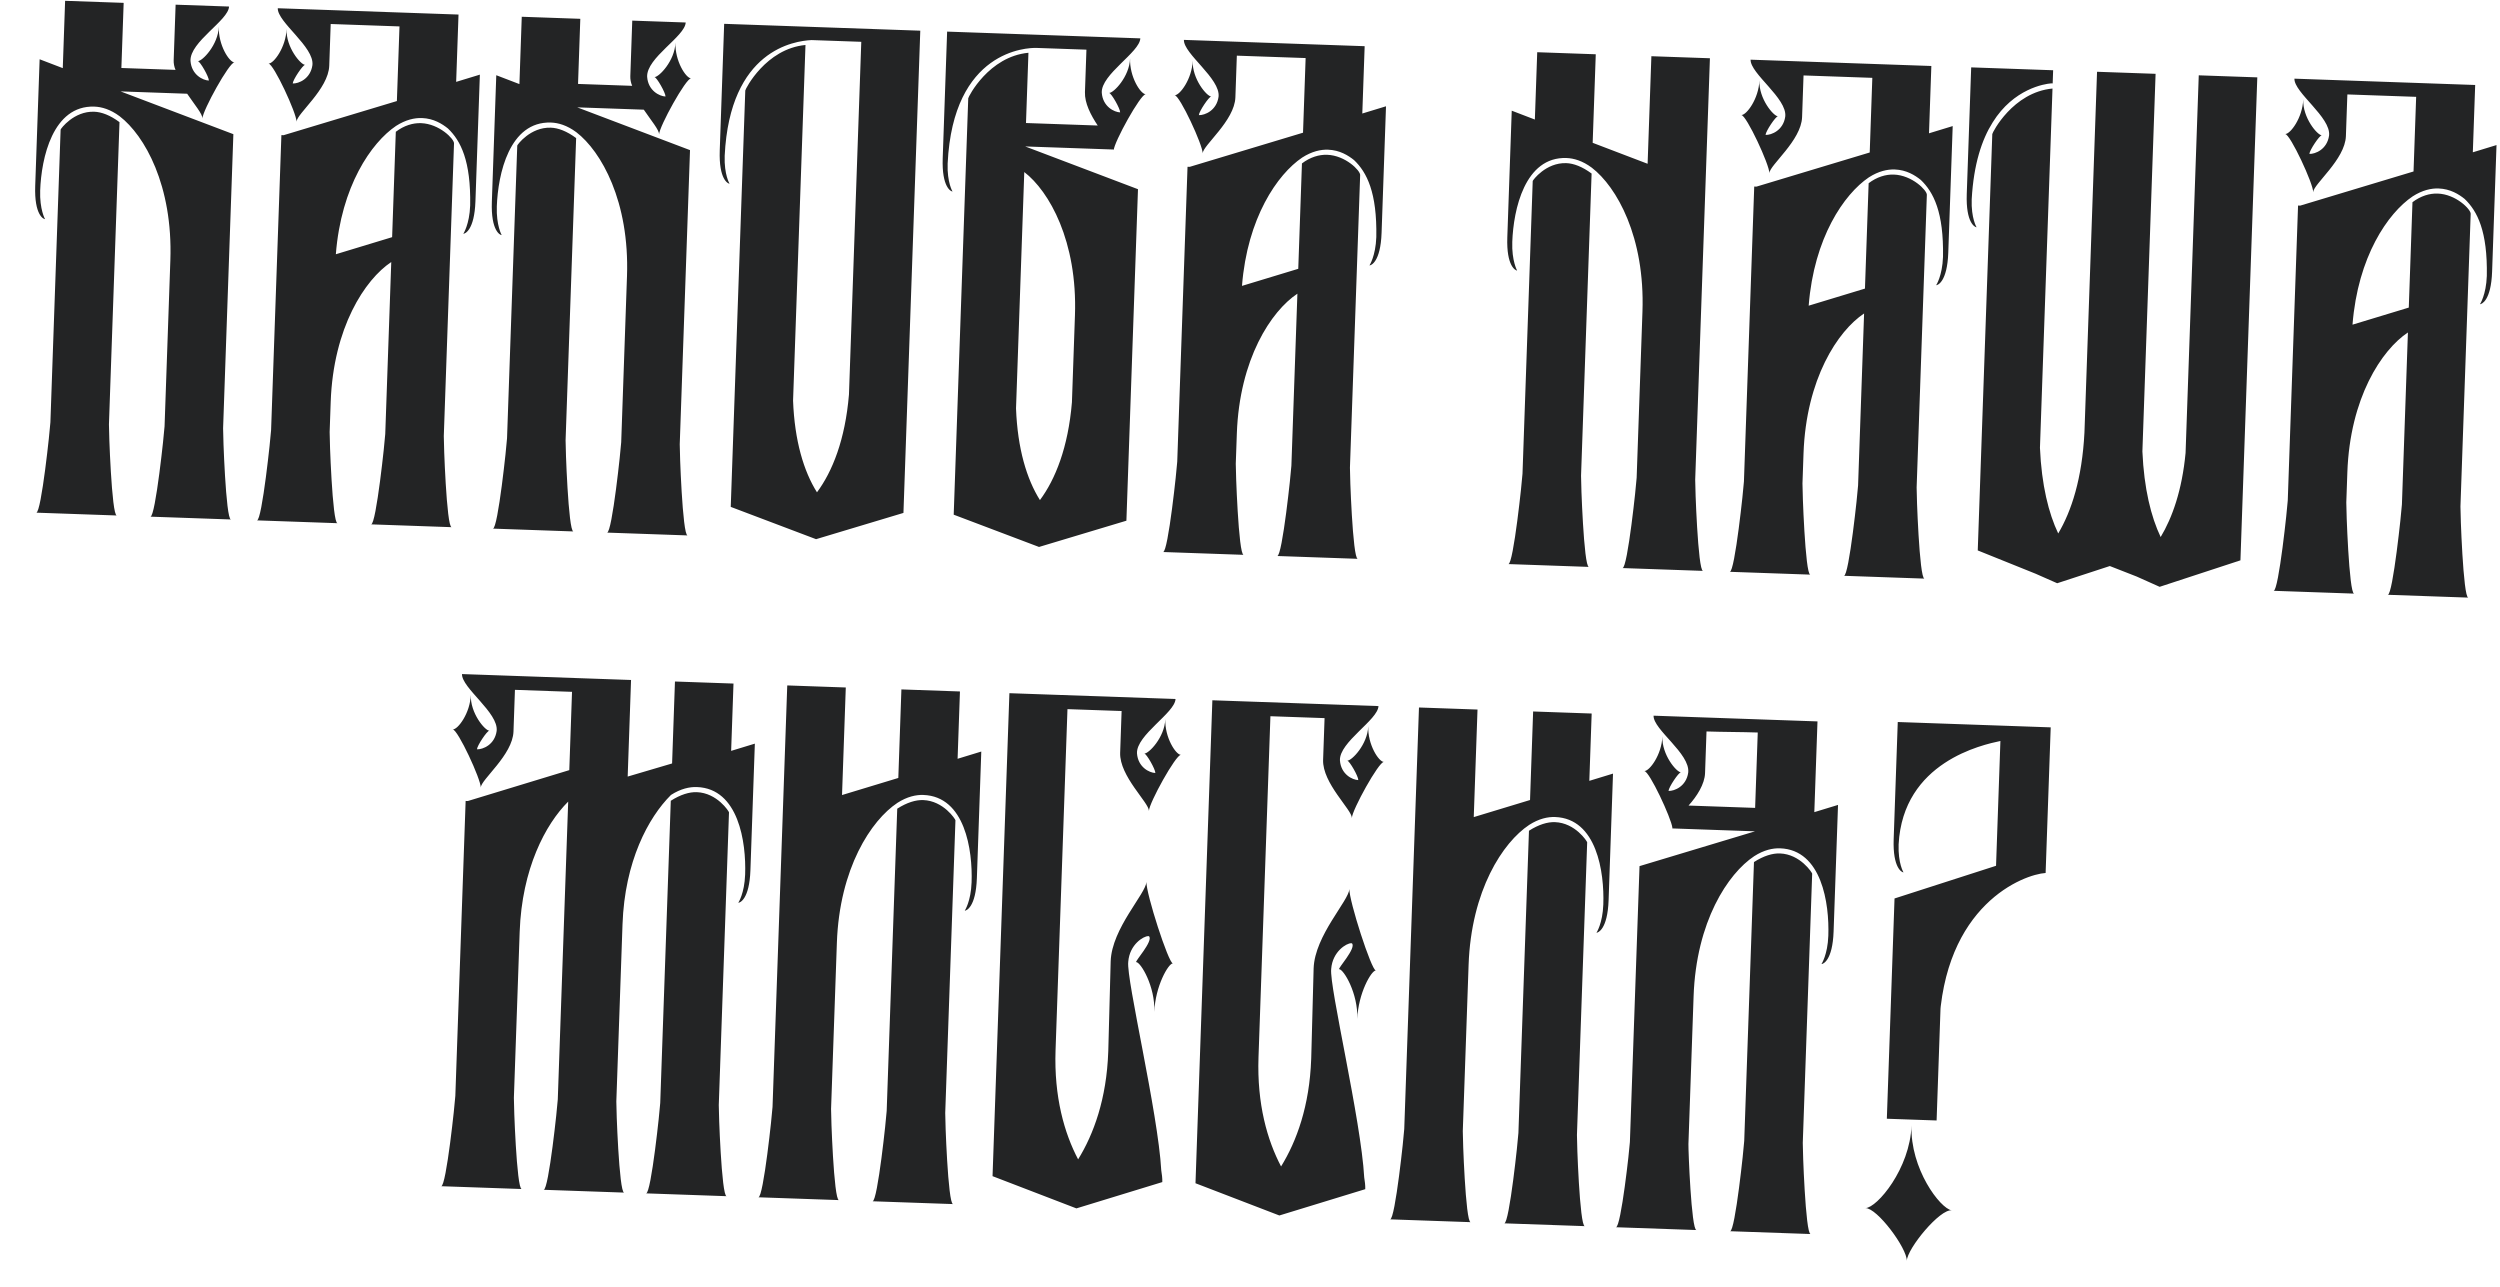 <?xml version="1.0" encoding="UTF-8"?> <svg xmlns="http://www.w3.org/2000/svg" width="239" height="123" viewBox="0 0 239 123" fill="none"><path d="M3.466 49.011C3.956 49.029 4.801 40.863 4.818 40.373L5.795 12.39C5.798 12.32 7.048 10.613 9.007 10.681C9.707 10.706 10.536 11.015 11.424 11.677L10.415 40.569C10.398 41.059 10.671 49.263 11.161 49.28L3.466 49.011ZM3.789 5.666L6.001 6.514L6.225 0.078L11.822 0.273L11.604 6.5L16.781 6.68C16.651 6.396 16.593 6.043 16.603 5.764L16.789 0.447L21.896 0.625C21.849 1.954 18.136 3.996 18.212 5.82C18.306 7.154 19.408 7.683 19.968 7.702C19.98 7.352 19.122 5.852 18.912 5.844C19.332 5.859 20.857 4.301 20.918 2.552C20.857 4.301 21.92 5.949 22.41 5.966C21.92 5.949 19.378 10.553 19.351 11.323C19.366 10.903 18.625 10.037 17.892 8.961L11.526 8.738L22.31 12.827L21.328 40.95C21.311 41.44 21.585 49.644 22.075 49.661L14.379 49.393C14.869 49.41 15.714 41.244 15.732 40.755L16.286 24.874C16.535 17.739 13.831 12.951 11.443 11.117C10.556 10.455 9.724 10.216 9.024 10.192C5.037 10.053 3.949 15.128 3.841 18.206C3.778 20.025 4.306 20.954 4.306 20.954C4.166 20.949 3.268 20.567 3.366 17.769L3.789 5.666ZM36.83 41.491L37.404 25.051C34.895 26.715 31.863 31.302 31.614 38.437L31.514 41.306C31.496 41.795 31.77 50 32.26 50.017L24.565 49.748C25.054 49.765 25.9 41.6 25.917 41.11L26.901 12.917L27.111 12.925L37.942 9.661L38.191 2.525L31.615 2.295L31.476 6.283C31.398 8.522 28.374 10.867 28.347 11.637C28.374 10.867 26.159 6.097 25.669 6.08C26.159 6.097 27.334 4.527 27.395 2.778C27.334 4.527 28.747 6.188 29.167 6.202C28.957 6.195 27.997 7.632 27.984 7.982C28.544 8.002 29.68 7.551 29.867 6.227C30.068 4.483 26.508 2.117 26.555 0.788L43.834 1.391L43.609 7.827L45.875 7.136L45.452 19.239C45.354 22.037 44.433 22.355 44.293 22.35C44.293 22.35 44.884 21.46 44.948 19.641C45.027 15.371 44.043 13.446 42.823 12.283C42.278 11.843 41.456 11.324 40.337 11.285C39.637 11.261 38.79 11.441 37.859 12.039C35.492 13.638 32.614 17.81 32.107 24.306L37.487 22.673L37.839 12.599C38.631 11.996 39.48 11.746 40.249 11.773C41.998 11.834 43.419 13.284 43.404 13.704L42.427 41.687C42.41 42.176 42.684 50.381 43.173 50.398L35.478 50.129C35.968 50.147 36.813 41.981 36.83 41.491ZM47.121 50.536C47.611 50.553 48.456 42.388 48.473 41.898L49.45 13.915C49.453 13.845 50.703 12.138 52.662 12.206C53.362 12.23 54.191 12.54 55.079 13.201L54.07 42.093C54.053 42.583 54.327 50.788 54.816 50.805L47.121 50.536ZM47.444 7.191L49.656 8.039L49.88 1.602L55.477 1.798L55.26 8.024L60.436 8.205C60.306 7.92 60.248 7.568 60.258 7.288L60.444 1.971L65.551 2.15C65.504 3.479 61.791 5.521 61.867 7.344C61.961 8.678 63.063 9.207 63.623 9.227C63.635 8.877 62.777 7.376 62.567 7.369C62.987 7.383 64.512 5.826 64.573 4.077C64.512 5.826 65.575 7.474 66.065 7.491C65.575 7.474 63.033 12.078 63.006 12.847C63.021 12.428 62.28 11.561 61.547 10.485L55.181 10.263L65.965 14.352L64.983 42.474C64.966 42.964 65.24 51.169 65.73 51.186L58.034 50.917C58.524 50.934 59.37 42.769 59.387 42.279L59.941 26.399C60.19 19.263 57.486 14.476 55.098 12.641C54.211 11.98 53.379 11.741 52.679 11.716C48.691 11.577 47.604 16.652 47.496 19.73C47.433 21.549 47.961 22.478 47.961 22.478C47.821 22.473 46.923 22.092 47.021 19.294L47.444 7.191ZM77.004 4.301L75.817 38.3C75.963 42.157 76.842 45.06 78.103 47.065C79.573 45.085 80.799 42.046 81.161 37.716L82.338 3.997L77.581 3.831C75.967 3.914 69.774 4.749 69.28 14.888C69.217 16.706 69.747 17.566 69.747 17.566C69.607 17.561 68.71 17.179 68.808 14.381L69.23 2.278L87.979 2.933L86.369 49.035L78.016 51.545L69.859 48.458L71.249 8.652C71.254 8.513 73.21 4.658 77.004 4.301ZM103.721 8.806L103.863 4.748L99.106 4.582C98.197 4.55 91.114 4.793 90.595 15.632C90.532 17.451 91.062 18.31 91.062 18.31C90.922 18.305 90.025 17.923 90.123 15.125L90.545 3.022L109.014 3.667C108.968 4.997 105.252 7.108 105.33 8.862C105.424 10.196 106.526 10.725 107.086 10.745C107.098 10.395 106.24 8.894 106.03 8.886C106.45 8.901 107.975 7.343 108.036 5.594C107.975 7.343 109.038 8.992 109.528 9.009C109.038 8.992 106.496 13.596 106.469 14.365L106.472 14.295L98.007 14L108.791 18.088L107.684 49.779L99.331 52.289L91.174 49.203L92.564 9.397C92.569 9.257 94.525 5.403 98.319 5.045L98.085 11.761L104.941 12C104.275 10.996 103.685 9.855 103.721 8.806ZM97.921 16.448L97.132 39.044C97.278 42.902 98.157 45.804 99.418 47.809C100.888 45.83 102.114 42.791 102.476 38.461L102.766 30.136C103.013 23.07 100.309 18.282 97.921 16.448ZM123.457 44.516L124.031 28.076C121.522 29.74 118.49 34.327 118.241 41.462L118.14 44.331C118.123 44.82 118.397 53.025 118.887 53.042L111.191 52.773C111.681 52.791 112.527 44.625 112.544 44.135L113.528 15.943L113.738 15.95L124.569 12.686L124.818 5.55L118.242 5.321L118.103 9.308C118.024 11.547 115.001 13.893 114.974 14.662C115.001 13.893 112.786 9.122 112.296 9.105C112.786 9.122 113.961 7.552 114.022 5.804C113.961 7.552 115.374 9.213 115.794 9.227C115.584 9.22 114.623 10.658 114.611 11.007C115.171 11.027 116.307 10.576 116.494 9.252C116.695 7.508 113.135 5.142 113.181 3.813L130.461 4.416L130.236 10.852L132.502 10.161L132.079 22.264C131.981 25.062 131.06 25.38 130.92 25.375C130.92 25.375 131.511 24.485 131.575 22.666C131.654 18.396 130.67 16.471 129.45 15.308C128.905 14.868 128.083 14.349 126.963 14.31C126.264 14.286 125.417 14.466 124.486 15.064C122.118 16.663 119.241 20.835 118.734 27.331L124.114 25.698L124.466 15.624C125.258 15.021 126.107 14.771 126.876 14.798C128.625 14.859 130.046 16.309 130.031 16.729L129.054 44.712C129.037 45.202 129.31 53.406 129.8 53.423L122.105 53.154C122.595 53.172 123.44 45.006 123.457 44.516ZM144.199 53.926C144.688 53.943 145.534 45.778 145.551 45.288L146.528 17.305C146.531 17.235 147.781 15.528 149.74 15.596C150.439 15.62 151.269 15.93 152.157 16.591L151.148 45.483C151.131 45.973 151.404 54.178 151.894 54.195L144.199 53.926ZM155.112 54.307C155.602 54.324 156.447 46.159 156.464 45.669L157.019 29.789C157.268 22.653 154.564 17.866 152.176 16.031C151.289 15.37 150.457 15.131 149.757 15.106C145.769 14.967 144.682 20.042 144.574 23.12C144.511 24.939 145.038 25.868 145.038 25.868C144.899 25.863 144.001 25.482 144.099 22.683L144.522 10.581L146.733 11.429L146.958 4.992L152.555 5.188L152.259 13.653L157.512 15.657L157.872 5.374L163.468 5.569L162.061 45.864C162.044 46.354 162.318 54.559 162.807 54.576L155.112 54.307ZM177.633 46.408L178.207 29.968C175.698 31.632 172.666 36.219 172.416 43.354L172.316 46.223C172.299 46.712 172.573 54.917 173.063 54.934L165.367 54.665C165.857 54.682 166.703 46.517 166.72 46.027L167.704 17.834L167.914 17.842L178.745 14.578L178.994 7.442L172.418 7.212L172.279 11.2C172.2 13.439 169.177 15.784 169.15 16.554C169.177 15.784 166.962 11.014 166.472 10.997C166.962 11.014 168.137 9.444 168.198 7.695C168.137 9.444 169.55 11.105 169.97 11.119C169.76 11.112 168.799 12.549 168.787 12.899C169.347 12.919 170.483 12.468 170.67 11.144C170.871 9.4 167.311 7.034 167.357 5.705L184.637 6.308L184.412 12.744L186.678 12.053L186.255 24.156C186.157 26.954 185.236 27.272 185.096 27.267C185.096 27.267 185.687 26.377 185.751 24.558C185.83 20.288 184.846 18.363 183.626 17.2C183.081 16.76 182.259 16.241 181.139 16.202C180.44 16.178 179.593 16.358 178.662 16.956C176.294 18.555 173.417 22.727 172.91 29.223L178.29 27.59L178.642 17.516C179.434 16.913 180.283 16.663 181.052 16.689C182.801 16.751 184.222 18.201 184.207 18.621L183.23 46.604C183.213 47.093 183.486 55.298 183.976 55.315L176.281 55.046C176.77 55.063 177.616 46.898 177.633 46.408ZM214.186 53.568L206.462 56.1L204.256 55.113L201.699 54.113L196.668 55.758L194.599 54.846L189.073 52.621L190.463 12.816C190.468 12.676 192.424 8.822 196.219 8.464L195.019 42.813C195.174 46.39 195.851 49.076 196.765 50.999C198.03 48.872 199.049 45.755 199.273 41.35L200.477 6.861L206.074 7.057L204.813 43.155C204.968 46.732 205.645 49.418 206.559 51.341C207.674 49.489 208.606 46.859 208.941 43.299L210.201 7.201L215.798 7.396L214.186 53.568ZM188.445 6.441L196.28 6.715L196.236 7.974L196.096 7.969C195.464 8.017 192.506 8.474 190.502 11.696C189.464 13.341 188.682 15.695 188.495 19.051C188.431 20.869 188.961 21.729 188.961 21.729C188.821 21.724 187.924 21.342 188.022 18.544L188.445 6.441ZM229.623 48.224L230.197 31.784C227.687 33.447 224.655 38.034 224.406 45.17L224.306 48.038C224.289 48.528 224.563 56.732 225.053 56.749L217.357 56.481C217.847 56.498 218.692 48.332 218.71 47.843L219.694 19.65L219.904 19.657L230.734 16.393L230.984 9.258L224.408 9.028L224.268 13.015C224.19 15.254 221.166 17.6 221.14 18.369C221.166 17.6 218.952 12.83 218.462 12.813C218.952 12.83 220.127 11.26 220.188 9.511C220.127 11.26 221.54 12.92 221.96 12.935C221.75 12.928 220.789 14.365 220.777 14.715C221.337 14.734 222.473 14.284 222.659 12.959C222.86 11.215 219.301 8.85 219.347 7.52L236.627 8.124L236.402 14.56L238.667 13.868L238.245 25.971C238.147 28.769 237.225 29.087 237.085 29.083C237.085 29.083 237.677 28.193 237.74 26.374C237.819 22.104 236.836 20.178 235.616 19.015C235.071 18.576 234.249 18.057 233.129 18.018C232.43 17.993 231.583 18.174 230.651 18.772C228.284 20.37 225.407 24.542 224.9 31.038L230.28 29.405L230.632 19.331C231.423 18.729 232.273 18.478 233.042 18.505C234.791 18.566 236.211 20.017 236.197 20.436L235.219 48.419C235.202 48.909 235.476 57.114 235.966 57.131L228.271 56.862C228.76 56.879 229.606 48.714 229.623 48.224ZM44.168 64.441L60.328 65.006L60.006 74.24L64.252 72.987L64.526 65.152L70.122 65.348L69.897 71.784L72.163 71.092L71.74 83.195C71.643 85.993 70.721 86.311 70.581 86.306C70.581 86.306 71.172 85.417 71.236 83.598C71.343 80.52 70.612 75.381 66.625 75.242C65.925 75.217 65.078 75.398 64.147 75.996C61.97 78.161 59.722 82.355 59.512 88.371L58.921 105.301C58.904 105.791 59.178 113.995 59.667 114.012L51.972 113.744C52.462 113.761 53.307 105.595 53.324 105.106L54.319 76.633C52.142 78.798 49.892 83.062 49.681 89.079L49.127 104.959C49.11 105.449 49.384 113.653 49.873 113.67L42.178 113.402C42.668 113.419 43.513 105.253 43.53 104.764L44.515 76.571L44.725 76.578L54.424 73.625L54.685 66.139L49.228 65.949L49.089 69.936C49.011 72.175 45.987 74.521 45.96 75.29C45.987 74.521 43.772 69.751 43.283 69.734C43.772 69.751 44.948 68.181 45.009 66.432C44.948 68.181 46.361 69.841 46.781 69.856C46.571 69.849 45.61 71.286 45.598 71.636C46.157 71.655 47.294 71.205 47.48 69.88C47.681 68.136 44.122 65.771 44.168 64.441ZM69.692 77.66L68.715 105.643C68.698 106.133 68.972 114.337 69.461 114.355L61.766 114.086C62.256 114.103 63.101 105.937 63.118 105.448L64.127 76.555C65.059 75.957 65.908 75.707 66.608 75.731C68.566 75.8 69.695 77.59 69.692 77.66ZM80.197 114.729L72.501 114.461C72.991 114.478 73.837 106.312 73.854 105.823L75.261 65.527L80.857 65.723L80.498 76.006L85.879 74.373L86.174 65.908L91.771 66.104L91.546 72.54L93.811 71.848L93.389 83.951C93.291 86.749 92.369 87.067 92.23 87.062C92.23 87.062 92.821 86.173 92.884 84.354C92.992 81.276 92.261 76.137 88.273 75.998C87.574 75.973 86.727 76.154 85.795 76.752C83.286 78.415 80.254 83.002 80.005 90.138L79.45 106.018C79.433 106.508 79.707 114.712 80.197 114.729ZM91.11 115.11L83.415 114.842C83.904 114.859 84.75 106.693 84.767 106.204L85.776 77.311C86.707 76.713 87.557 76.463 88.256 76.487C90.215 76.556 91.343 78.346 91.341 78.416L90.364 106.399C90.346 106.889 90.62 115.093 91.11 115.11ZM107.087 71.962L107.226 67.974L102.05 67.793L100.911 100.394C100.755 104.871 101.754 108.338 103.068 110.835C104.553 108.436 105.792 105.047 105.948 100.569L105.953 100.43L106.181 91.892C106.291 88.744 109.559 85.426 109.598 84.307C109.559 85.426 111.708 92.085 112.127 92.1C111.708 92.085 110.44 94.282 110.355 96.731C110.44 94.282 109.049 91.993 108.63 91.978C108.42 91.971 110.312 89.935 109.837 89.498L109.767 89.496C109.347 89.481 107.989 90.274 107.86 91.951C107.661 93.625 110.717 106.409 111.016 111.883C111.074 112.235 111.129 112.658 111.117 113.007L102.904 115.522L94.887 112.441L96.499 66.269L112.38 66.823C112.333 68.153 108.617 70.264 108.696 72.018C108.79 73.352 109.892 73.881 110.452 73.9C110.464 73.551 109.606 72.05 109.396 72.042C109.815 72.057 111.341 70.499 111.402 68.75C111.341 70.499 112.404 72.147 112.894 72.165C112.404 72.147 109.862 76.752 109.835 77.521C109.862 76.752 107.009 74.2 107.087 71.962ZM126.489 72.639L126.629 68.652L121.452 68.471L120.313 101.071C120.157 105.548 121.157 109.015 122.47 111.513C123.955 109.113 125.194 105.724 125.35 101.247L125.355 101.107L125.583 92.57C125.693 89.422 128.961 86.104 129 84.984C128.961 86.104 131.11 92.763 131.53 92.778C131.11 92.763 129.842 94.96 129.757 97.409C129.842 94.96 128.451 92.67 128.032 92.655C127.822 92.648 129.714 90.613 129.239 90.176L129.169 90.174C128.749 90.159 127.391 90.952 127.262 92.629C127.064 94.303 130.119 107.087 130.419 112.561C130.476 112.913 130.532 113.335 130.519 113.685L122.307 116.2L114.289 113.118L115.902 66.946L131.782 67.501C131.735 68.83 128.02 70.942 128.098 72.695C128.192 74.03 129.294 74.558 129.854 74.578C129.866 74.228 129.008 72.727 128.798 72.72C129.218 72.735 130.743 71.177 130.804 69.428C130.743 71.177 131.806 72.825 132.296 72.842C131.806 72.825 129.264 77.429 129.237 78.199C129.264 77.429 126.411 74.878 126.489 72.639ZM140.589 116.838L132.894 116.57C133.384 116.587 134.229 108.421 134.246 107.932L135.654 67.636L141.25 67.832L140.891 78.115L146.271 76.482L146.567 68.017L152.164 68.213L151.939 74.649L154.204 73.957L153.782 86.06C153.684 88.858 152.762 89.176 152.622 89.171C152.622 89.171 153.214 88.281 153.277 86.463C153.385 83.385 152.654 78.246 148.666 78.107C147.967 78.082 147.12 78.263 146.188 78.861C143.679 80.524 140.647 85.111 140.398 92.247L139.843 108.127C139.826 108.617 140.1 116.821 140.589 116.838ZM151.503 117.219L143.808 116.951C144.297 116.968 145.143 108.802 145.16 108.313L146.169 79.42C147.1 78.822 147.949 78.572 148.649 78.596C150.608 78.665 151.736 80.455 151.734 80.525L150.756 108.508C150.739 108.998 151.013 117.202 151.503 117.219ZM173.752 68.966L173.449 77.641L175.715 76.95L175.292 89.052C175.194 91.851 174.273 92.169 174.133 92.164C174.133 92.164 174.724 91.274 174.788 89.455C174.895 86.377 174.164 81.238 170.176 81.099C169.477 81.075 168.63 81.255 167.699 81.853C165.189 83.517 162.157 88.103 161.908 95.239L161.414 109.371C161.397 109.86 161.688 117.575 162.178 117.592L154.483 117.324C154.972 117.341 155.801 109.665 155.818 109.175L156.739 82.801L167.782 79.475L159.876 79.198L159.879 79.129C159.771 78.214 157.686 73.729 157.196 73.712C157.686 73.729 158.861 72.159 158.923 70.41C158.861 72.159 160.274 73.819 160.694 73.834C160.484 73.826 159.524 75.264 159.511 75.614C160.071 75.633 161.207 75.183 161.394 73.858C161.597 72.044 158.035 69.749 158.082 68.419L173.752 68.966ZM173.244 83.518L172.345 109.262C172.328 109.752 172.602 117.956 173.091 117.973L165.396 117.705C165.886 117.722 166.731 109.556 166.748 109.067L167.679 82.413C168.61 81.815 169.46 81.564 170.159 81.589C172.118 81.657 173.246 83.448 173.244 83.518ZM167.79 77.234L168.041 70.028C166.502 69.974 164.751 69.983 163.142 69.927L163.003 73.914C162.966 74.964 162.225 76.129 161.424 77.011L167.79 77.234ZM180.382 106.951L181.117 85.894L185.874 86.06L185.735 90.048L185.139 107.117L180.382 106.951ZM195.561 83.457C193.455 83.593 185.79 86.477 185.377 98.3C185.316 100.049 181.372 92.627 181.117 85.894L195.639 81.218C195.593 82.547 195.561 83.457 195.561 83.457ZM178.332 115.495C179.454 115.464 182.597 111.721 182.741 107.594C182.597 111.721 185.475 115.534 186.59 115.713C185.475 115.534 182.331 119.347 182.289 120.536C182.331 119.347 179.454 115.464 178.332 115.495ZM181.035 80.218L181.426 69.024L181.636 69.032L196.047 69.535L196.045 69.605L195.964 71.913L195.578 82.967L190.821 82.801L191.239 70.838C189.545 71.199 181.924 72.824 181.508 80.724C181.444 82.543 181.975 83.402 181.975 83.402C181.835 83.397 180.938 83.016 181.035 80.218Z" fill="#232425"></path></svg> 
